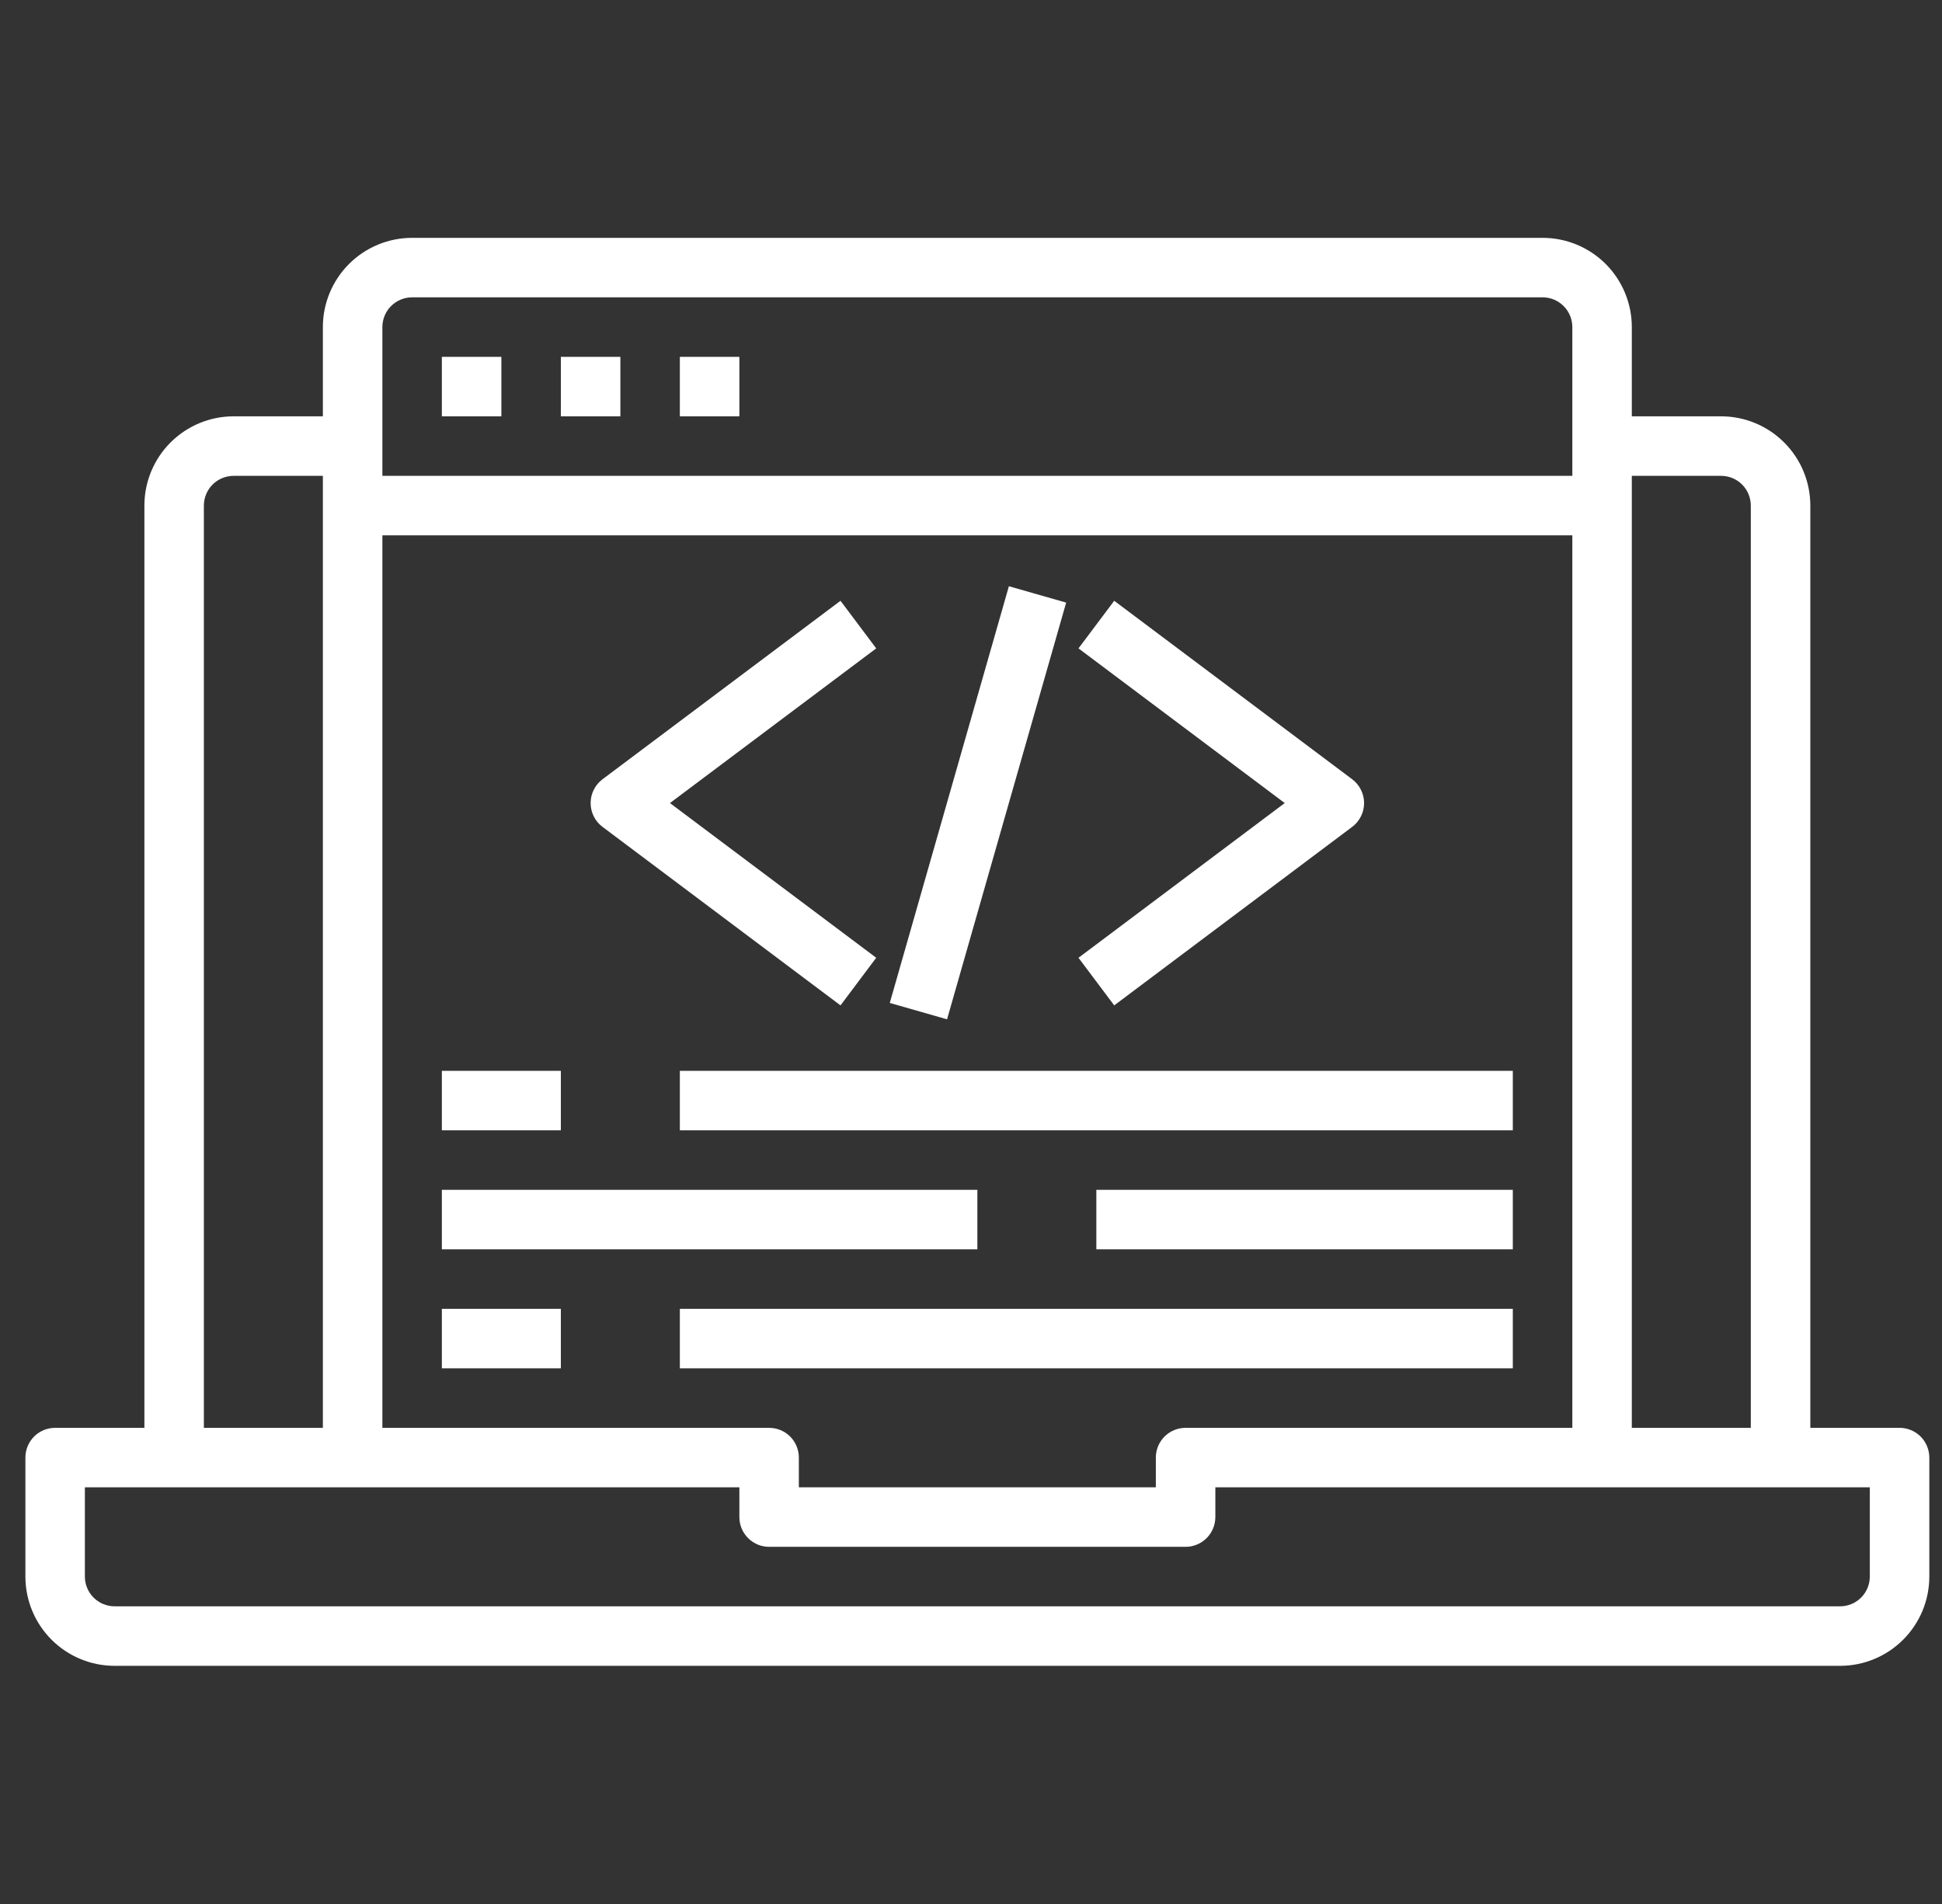 <svg xmlns="http://www.w3.org/2000/svg" width="51" height="50" viewBox="0 0 51 50" fill="none"><rect x="0" y="0" width="51" height="50" fill="#333333" stroke="none"/><g clip-path="url(#clip0_14028_9001)"><path d="M49.886 37.496H47.542V13.277C47.542 12.655 47.295 12.059 46.855 11.62C46.416 11.18 45.82 10.933 45.198 10.933H42.854V8.589C42.854 7.968 42.607 7.372 42.168 6.932C41.728 6.493 41.132 6.246 40.511 6.246H10.823C10.201 6.246 9.605 6.493 9.166 6.932C8.726 7.372 8.479 7.968 8.479 8.589V10.933H6.136C5.514 10.933 4.918 11.18 4.478 11.62C4.039 12.059 3.792 12.655 3.792 13.277V37.496H1.448C1.241 37.496 1.042 37.578 0.896 37.724C0.749 37.871 0.667 38.07 0.667 38.277L0.667 41.402C0.667 42.023 0.914 42.62 1.353 43.059C1.793 43.499 2.389 43.746 3.01 43.746H48.323C48.945 43.746 49.541 43.499 49.98 43.059C50.42 42.62 50.667 42.023 50.667 41.402V38.277C50.667 38.07 50.584 37.871 50.438 37.724C50.291 37.578 50.093 37.496 49.886 37.496ZM45.198 12.496C45.405 12.496 45.604 12.578 45.75 12.724C45.897 12.871 45.979 13.07 45.979 13.277V37.496H42.854V12.496H45.198ZM30.354 38.277V39.058H20.979V38.277C20.979 38.07 20.897 37.871 20.75 37.724C20.604 37.578 20.405 37.496 20.198 37.496H10.042V14.058H41.292V37.496H31.136C30.928 37.496 30.73 37.578 30.583 37.724C30.437 37.871 30.354 38.07 30.354 38.277ZM10.042 8.589C10.042 8.382 10.124 8.183 10.271 8.037C10.417 7.89 10.616 7.808 10.823 7.808H40.511C40.718 7.808 40.916 7.89 41.063 8.037C41.209 8.183 41.292 8.382 41.292 8.589V12.496H10.042V8.589ZM5.354 13.277C5.354 13.07 5.437 12.871 5.583 12.724C5.73 12.578 5.928 12.496 6.136 12.496H8.479V37.496H5.354V13.277ZM49.104 41.402C49.104 41.609 49.022 41.808 48.875 41.954C48.729 42.101 48.53 42.183 48.323 42.183H3.01C2.803 42.183 2.605 42.101 2.458 41.954C2.312 41.808 2.229 41.609 2.229 41.402V39.058H19.417V39.839C19.417 40.047 19.499 40.245 19.646 40.392C19.792 40.538 19.991 40.621 20.198 40.621H31.136C31.343 40.621 31.541 40.538 31.688 40.392C31.834 40.245 31.917 40.047 31.917 39.839V39.058H49.104V41.402Z" fill="white"></path><path d="M11.604 9.371H13.167V10.933H11.604V9.371Z" fill="white"></path><path d="M14.729 9.371H16.292V10.933H14.729V9.371Z" fill="white"></path><path d="M17.854 9.371H19.417V10.933H17.854V9.371Z" fill="white"></path><path d="M22.073 26.402L23.011 25.152L17.594 21.089L23.011 17.027L22.073 15.777L15.823 20.464C15.726 20.537 15.647 20.631 15.593 20.74C15.539 20.848 15.511 20.968 15.511 21.089C15.511 21.211 15.539 21.33 15.593 21.439C15.647 21.547 15.726 21.642 15.823 21.714L22.073 26.402Z" fill="white"></path><path d="M29.261 26.402L35.511 21.714C35.608 21.642 35.686 21.547 35.74 21.439C35.795 21.33 35.823 21.211 35.823 21.089C35.823 20.968 35.795 20.848 35.74 20.74C35.686 20.631 35.608 20.537 35.511 20.464L29.261 15.777L28.323 17.027L33.739 21.089L28.323 25.152L29.261 26.402Z" fill="white"></path><path d="M23.367 26.338L26.495 15.395L27.999 15.825L24.871 26.768L23.367 26.338Z" fill="white"></path><path d="M17.854 28.121H39.729V29.683H17.854V28.121Z" fill="white"></path><path d="M11.604 28.121H14.729V29.683H11.604V28.121Z" fill="white"></path><path d="M28.792 31.246H39.729V32.808H28.792V31.246Z" fill="white"></path><path d="M11.604 31.246H25.667V32.808H11.604V31.246Z" fill="white"></path><path d="M17.854 34.371H39.729V35.933H17.854V34.371Z" fill="white"></path><path d="M11.604 34.371H14.729V35.933H11.604V34.371Z" fill="white"></path></g><defs><clipPath id="clip0_14028_9001"><rect width="50" height="50" fill="white" transform="translate(0.667 -0.004)"></rect></clipPath></defs></svg>